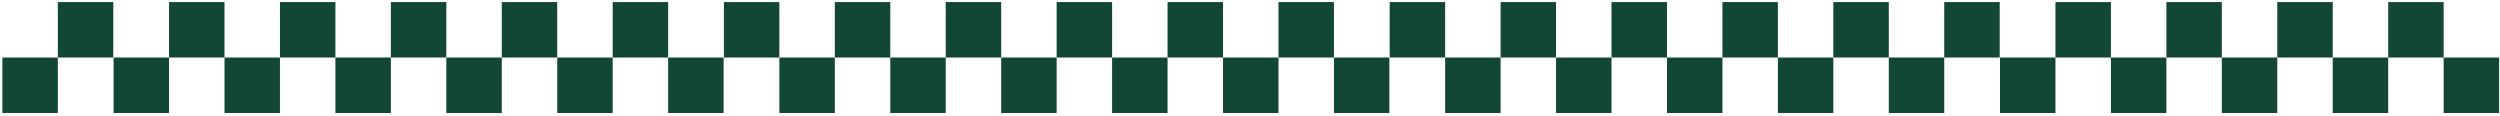 <?xml version="1.0" encoding="UTF-8"?> <svg xmlns="http://www.w3.org/2000/svg" width="843" height="39" viewBox="0 0 843 39" fill="none"><path d="M19.5 19.4H0.8V38.1H19.5V19.4Z" fill="#124734"></path><path d="M38.2 0.7H19.5V19.4H38.2V0.7Z" fill="#124734"></path><path d="M57 19.4H38.3V38.1H57V19.4Z" fill="#124734"></path><path d="M75.7 0.7H57V19.4H75.7V0.7Z" fill="#124734"></path><path d="M94.4 19.4H75.7V38.1H94.4V19.4Z" fill="#124734"></path><path d="M113.1 0.7H94.4V19.4H113.1V0.7Z" fill="#124734"></path><path d="M131.8 19.4H113.1V38.1H131.8V19.4Z" fill="#124734"></path><path d="M150.5 0.7H131.8V19.4H150.5V0.7Z" fill="#124734"></path><path d="M169.2 19.4H150.5V38.1H169.2V19.4Z" fill="#124734"></path><path d="M187.9 0.7H169.2V19.4H187.9V0.7Z" fill="#124734"></path><path d="M206.6 19.4H187.9V38.1H206.6V19.4Z" fill="#124734"></path><path d="M225.3 0.7H206.6V19.4H225.3V0.7Z" fill="#124734"></path><path d="M244 19.4H225.3V38.1H244V19.4Z" fill="#124734"></path><path d="M262.8 0.7H244.1V19.4H262.8V0.7Z" fill="#124734"></path><path d="M281.5 19.4H262.8V38.1H281.5V19.4Z" fill="#124734"></path><path d="M300.2 0.7H281.5V19.4H300.2V0.7Z" fill="#124734"></path><path d="M318.9 19.4H300.2V38.1H318.9V19.4Z" fill="#124734"></path><path d="M337.6 0.7H318.9V19.4H337.6V0.7Z" fill="#124734"></path><path d="M356.3 19.4H337.6V38.1H356.3V19.4Z" fill="#124734"></path><path d="M375 0.7H356.3V19.4H375V0.7Z" fill="#124734"></path><path d="M393.7 19.4H375V38.1H393.7V19.4Z" fill="#124734"></path><path d="M412.4 0.7H393.7V19.4H412.4V0.7Z" fill="#124734"></path><path d="M431.1 19.4H412.4V38.1H431.1V19.4Z" fill="#124734"></path><path d="M449.8 0.7H431.1V19.4H449.8V0.7Z" fill="#124734"></path><path d="M468.5 19.4H449.8V38.1H468.5V19.4Z" fill="#124734"></path><path d="M487.3 0.7H468.6V19.4H487.3V0.7Z" fill="#124734"></path><path d="M506 19.4H487.3V38.1H506V19.4Z" fill="#124734"></path><path d="M524.7 0.7H506V19.4H524.7V0.7Z" fill="#124734"></path><path d="M543.4 19.4H524.7V38.1H543.4V19.4Z" fill="#124734"></path><path d="M562.1 0.7H543.4V19.4H562.1V0.7Z" fill="#124734"></path><path d="M580.8 19.4H562.1V38.1H580.8V19.4Z" fill="#124734"></path><path d="M599.5 0.7H580.8V19.4H599.5V0.7Z" fill="#124734"></path><path d="M618.2 19.4H599.5V38.1H618.2V19.4Z" fill="#124734"></path><path d="M636.9 0.7H618.2V19.4H636.9V0.7Z" fill="#124734"></path><path d="M655.6 19.4H636.9V38.1H655.6V19.4Z" fill="#124734"></path><path d="M674.3 0.7H655.6V19.4H674.3V0.7Z" fill="#124734"></path><path d="M693.1 19.4H674.4V38.1H693.1V19.4Z" fill="#124734"></path><path d="M711.8 0.7H693.1V19.4H711.8V0.7Z" fill="#124734"></path><path d="M730.5 19.4H711.8V38.1H730.5V19.4Z" fill="#124734"></path><path d="M749.2 0.7H730.5V19.4H749.2V0.7Z" fill="#124734"></path><path d="M767.9 19.4H749.2V38.1H767.9V19.4Z" fill="#124734"></path><path d="M786.6 0.7H767.9V19.4H786.6V0.7Z" fill="#124734"></path><path d="M805.3 19.4H786.6V38.1H805.3V19.4Z" fill="#124734"></path><path d="M824 0.7H805.3V19.4H824V0.7Z" fill="#124734"></path><path d="M842.7 19.4H824V38.1H842.7V19.4Z" fill="#124734"></path></svg> 